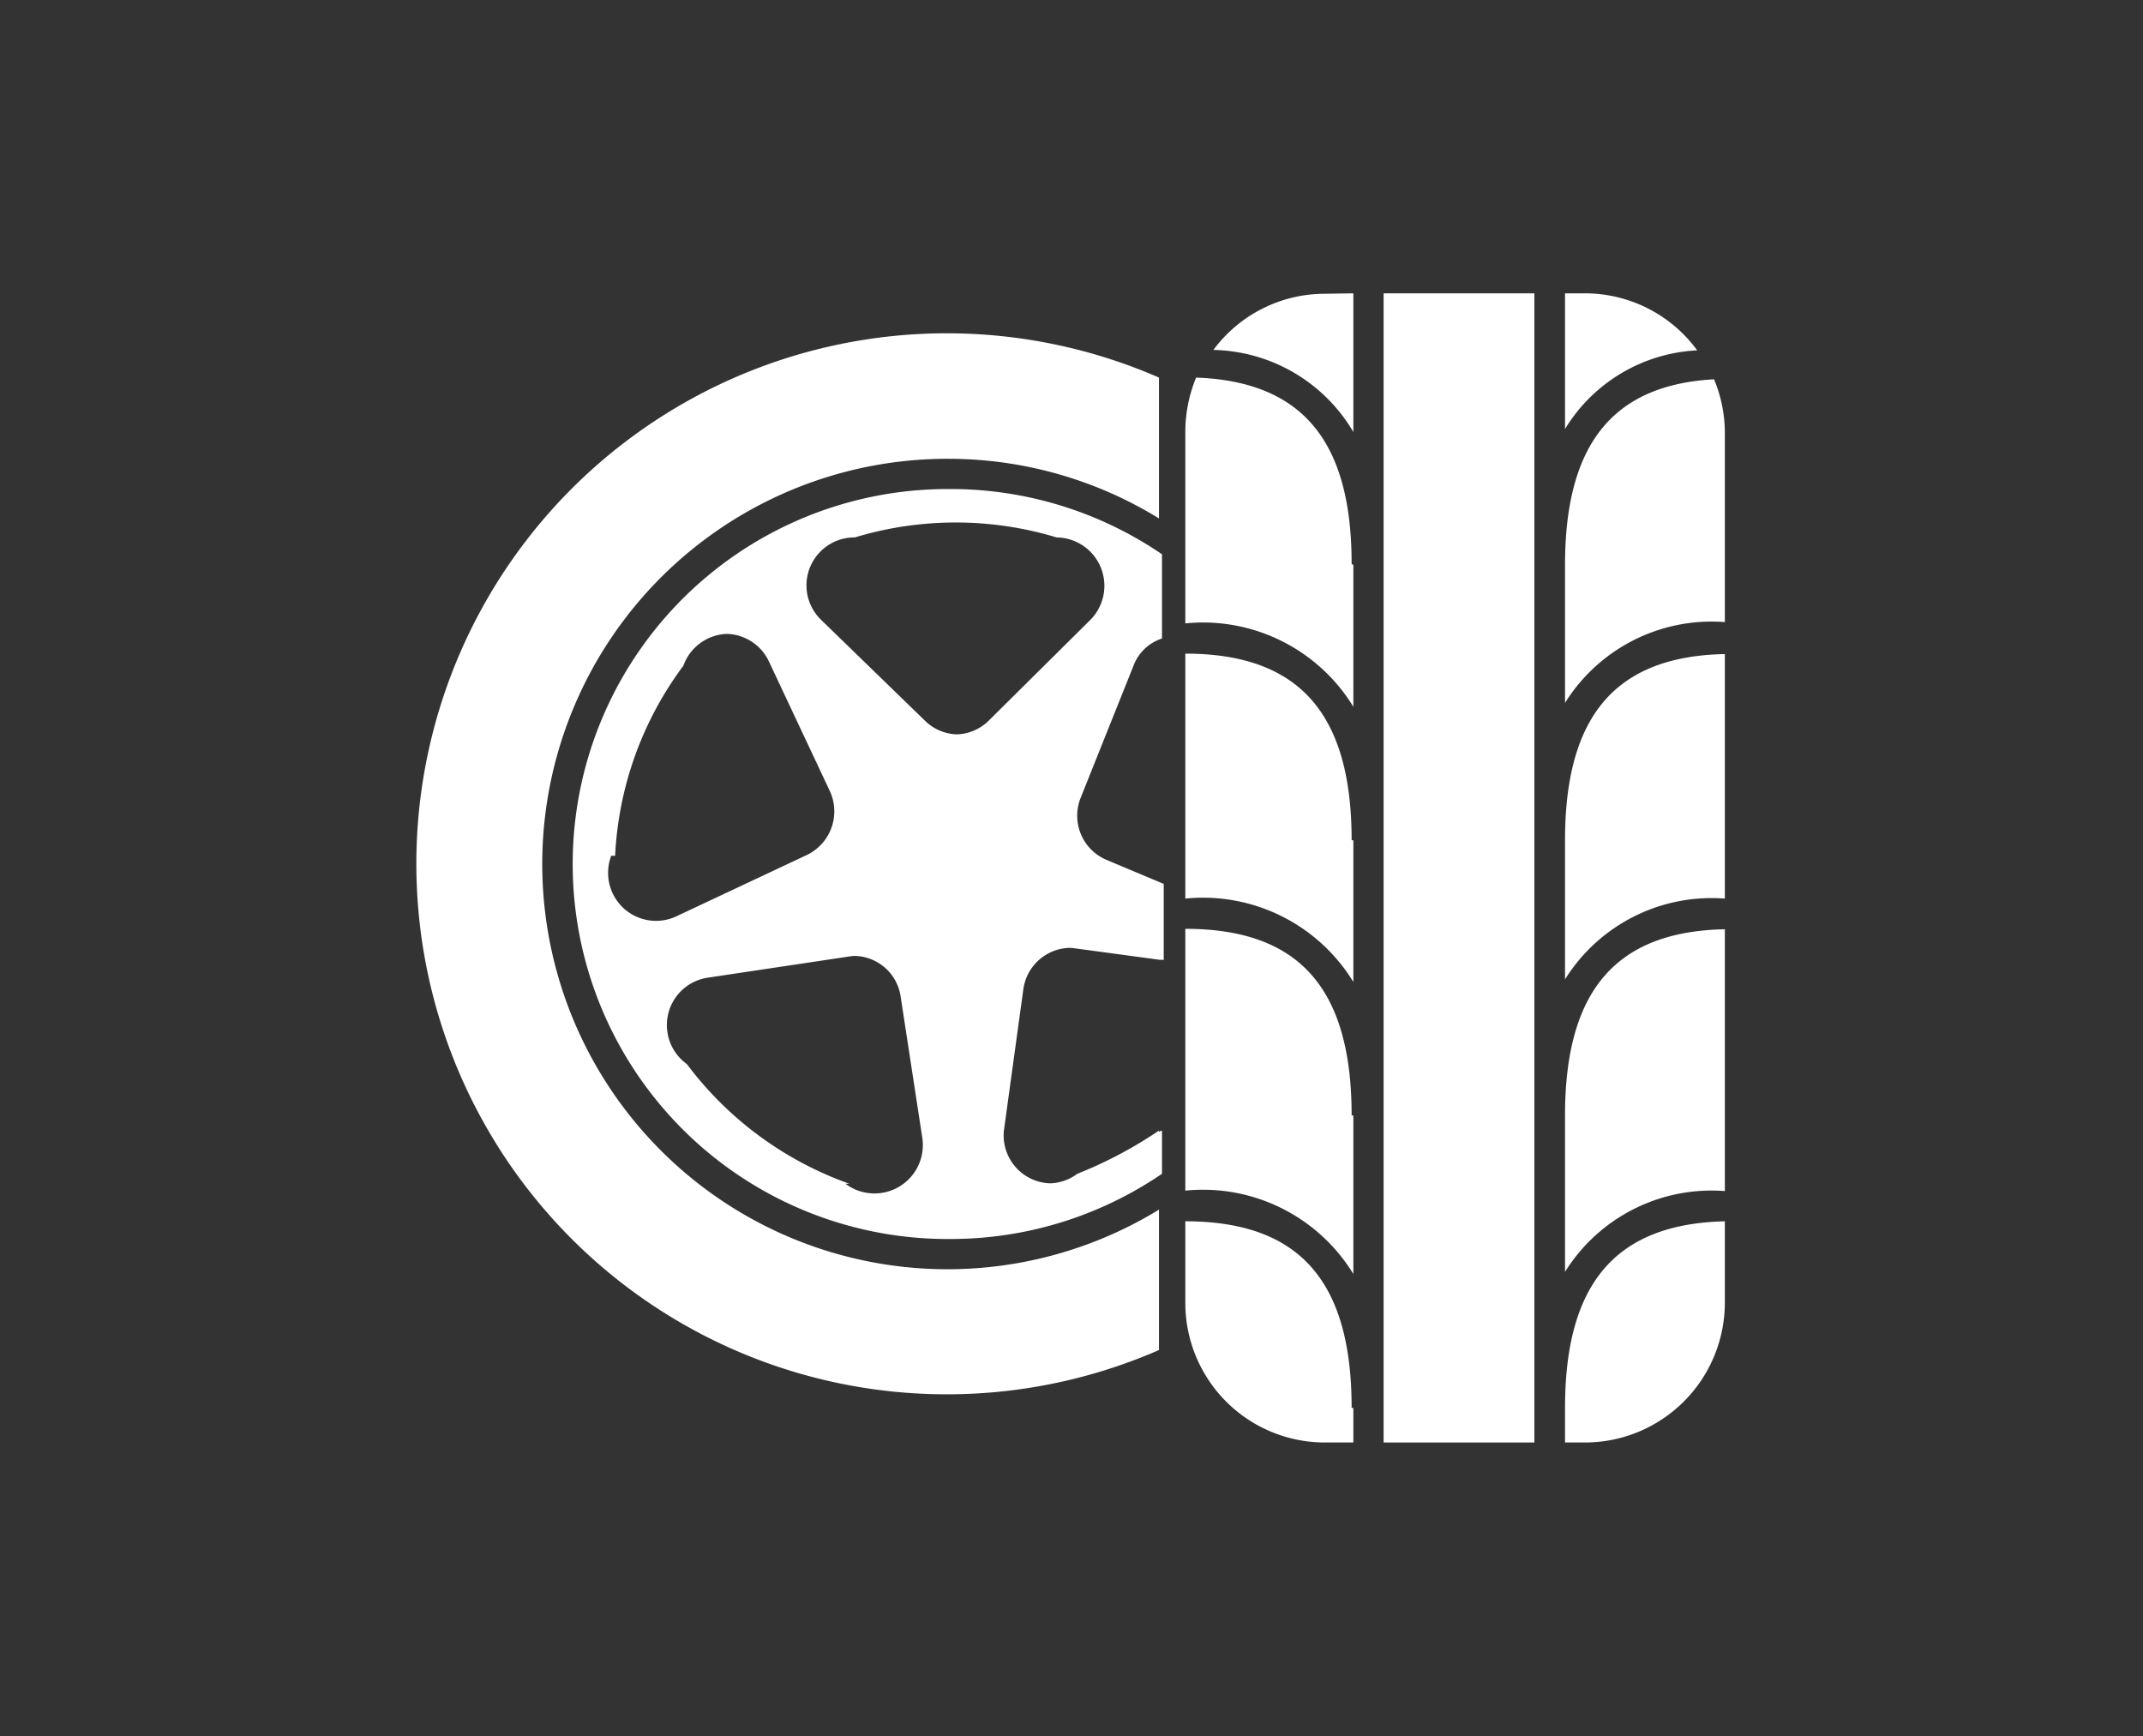 <svg id="Layer_1" data-name="Layer 1" xmlns="http://www.w3.org/2000/svg" viewBox="0 0 49.61 40.19"><rect x="0" y="0" width="49.61" height="40.19" fill="#333333" stroke="none"/><defs><style>.cls-1{fill:#fff;}</style></defs><title>elastika</title><path class="cls-1" d="M26.17,15.41a1.05,1.05,0,0,1,.66-.63V12.83a8.68,8.68,0,1,0,0,14.34v-1a9.85,9.85,0,0,1-1.89,1,1.11,1.11,0,0,1-1.77-1l.45-3.27a1.11,1.11,0,0,1,1.25-.95l2,.27V20.46l-1.31-.55a1.11,1.11,0,0,1-.61-1.45Zm-12,4.4a8,8,0,0,1,1.58-4.4,1.11,1.11,0,0,1,2.05-.1l1.41,3a1.12,1.12,0,0,1-.53,1.48l-3,1.41A1.11,1.11,0,0,1,14.15,19.81Zm5.42,7.59a8.08,8.08,0,0,1-3.76-2.77,1.11,1.11,0,0,1,.49-2l3.27-.49a1.1,1.1,0,0,1,1.26.93l.5,3.26A1.12,1.12,0,0,1,19.57,27.4Zm3.31-10.73a1.1,1.1,0,0,1-1.57,0L19,14.34a1.11,1.11,0,0,1,.79-1.9,8.06,8.06,0,0,1,4.67,0,1.12,1.12,0,0,1,.79,1.9ZM22,10.62A9.31,9.31,0,0,1,26.83,12V8.74a12.28,12.28,0,1,0,0,22.51V28A9.38,9.38,0,1,1,22,10.62Zm4.22,4.79a1.05,1.05,0,0,1,.66-.63V12.83a8.68,8.68,0,1,0,0,14.34v-1a9.85,9.85,0,0,1-1.89,1,1.11,1.11,0,0,1-1.77-1l.45-3.27a1.11,1.11,0,0,1,1.25-.95l2,.27V20.46l-1.31-.55a1.11,1.11,0,0,1-.61-1.45Zm-12,4.4a8,8,0,0,1,1.58-4.4,1.11,1.11,0,0,1,2.05-.1l1.41,3a1.12,1.12,0,0,1-.53,1.48l-3,1.41A1.11,1.11,0,0,1,14.15,19.81Zm5.42,7.59a8.08,8.08,0,0,1-3.76-2.77,1.11,1.11,0,0,1,.49-2l3.27-.49a1.1,1.1,0,0,1,1.26.93l.5,3.26A1.12,1.12,0,0,1,19.57,27.4Zm3.31-10.73a1.1,1.1,0,0,1-1.57,0L19,14.34a1.11,1.11,0,0,1,.79-1.9,8.06,8.06,0,0,1,4.67,0,1.12,1.12,0,0,1,.79,1.9Zm3.29-1.26a1.05,1.05,0,0,1,.66-.63V12.83a8.68,8.68,0,1,0,0,14.34v-1a9.85,9.85,0,0,1-1.89,1,1.11,1.11,0,0,1-1.77-1l.45-3.27a1.11,1.11,0,0,1,1.25-.95l2,.27V20.46l-1.31-.55a1.11,1.11,0,0,1-.61-1.45Zm-12,4.4a8,8,0,0,1,1.58-4.4,1.11,1.11,0,0,1,2.05-.1l1.41,3a1.12,1.12,0,0,1-.53,1.48l-3,1.41A1.11,1.11,0,0,1,14.15,19.81Zm5.42,7.59a8.08,8.08,0,0,1-3.76-2.77,1.11,1.11,0,0,1,.49-2l3.27-.49a1.1,1.1,0,0,1,1.26.93l.5,3.26A1.12,1.12,0,0,1,19.57,27.4Zm3.31-10.73a1.1,1.1,0,0,1-1.57,0L19,14.34a1.11,1.11,0,0,1,.79-1.9,8.06,8.06,0,0,1,4.67,0,1.12,1.12,0,0,1,.79,1.9Z"/><path class="cls-1" d="M39.93,28.27v1.89a3.24,3.24,0,0,1-3.24,3.23h-.46v-.8C36.23,29.7,37.41,28.33,39.93,28.27Z"/><path class="cls-1" d="M39.93,21.51v6.06a4,4,0,0,0-3.7,1.87V25.82C36.23,22.93,37.41,21.56,39.93,21.51Z"/><path class="cls-1" d="M39.29,8.11a3.8,3.8,0,0,0-3.06,1.82V6.79h.46A3.22,3.22,0,0,1,39.29,8.11Z"/><path class="cls-1" d="M31.33,6.79V10a3.85,3.85,0,0,0-3.24-1.9,3.21,3.21,0,0,1,2.58-1.3Z"/><rect class="cls-1" x="32.03" y="6.79" width="3.49" height="26.6"/><path class="cls-1" d="M31.33,13.08v3.28a4.08,4.08,0,0,0-3.89-1.93V10a3.29,3.29,0,0,1,.25-1.26c2.45.09,3.6,1.46,3.6,4.31Z"/><path class="cls-1" d="M31.33,19.45v3.28a4.08,4.08,0,0,0-3.89-1.93V15.13c2.63,0,3.85,1.38,3.85,4.32Z"/><path class="cls-1" d="M31.33,25.82v3.67a4.08,4.08,0,0,0-3.89-1.93V21.5c2.63,0,3.85,1.37,3.85,4.32Z"/><path class="cls-1" d="M31.33,32.59v.8h-.66a3.23,3.23,0,0,1-3.23-3.23V28.27c2.63,0,3.85,1.37,3.85,4.32Z"/><path class="cls-1" d="M39.93,15.14V20.8a4,4,0,0,0-3.7,1.87V19.45C36.23,16.56,37.41,15.19,39.93,15.14Z"/><path class="cls-1" d="M39.93,10v4.4a4,4,0,0,0-3.7,1.87V13.08c0-2.79,1.1-4.17,3.45-4.3A3.24,3.24,0,0,1,39.93,10Z"/></svg>